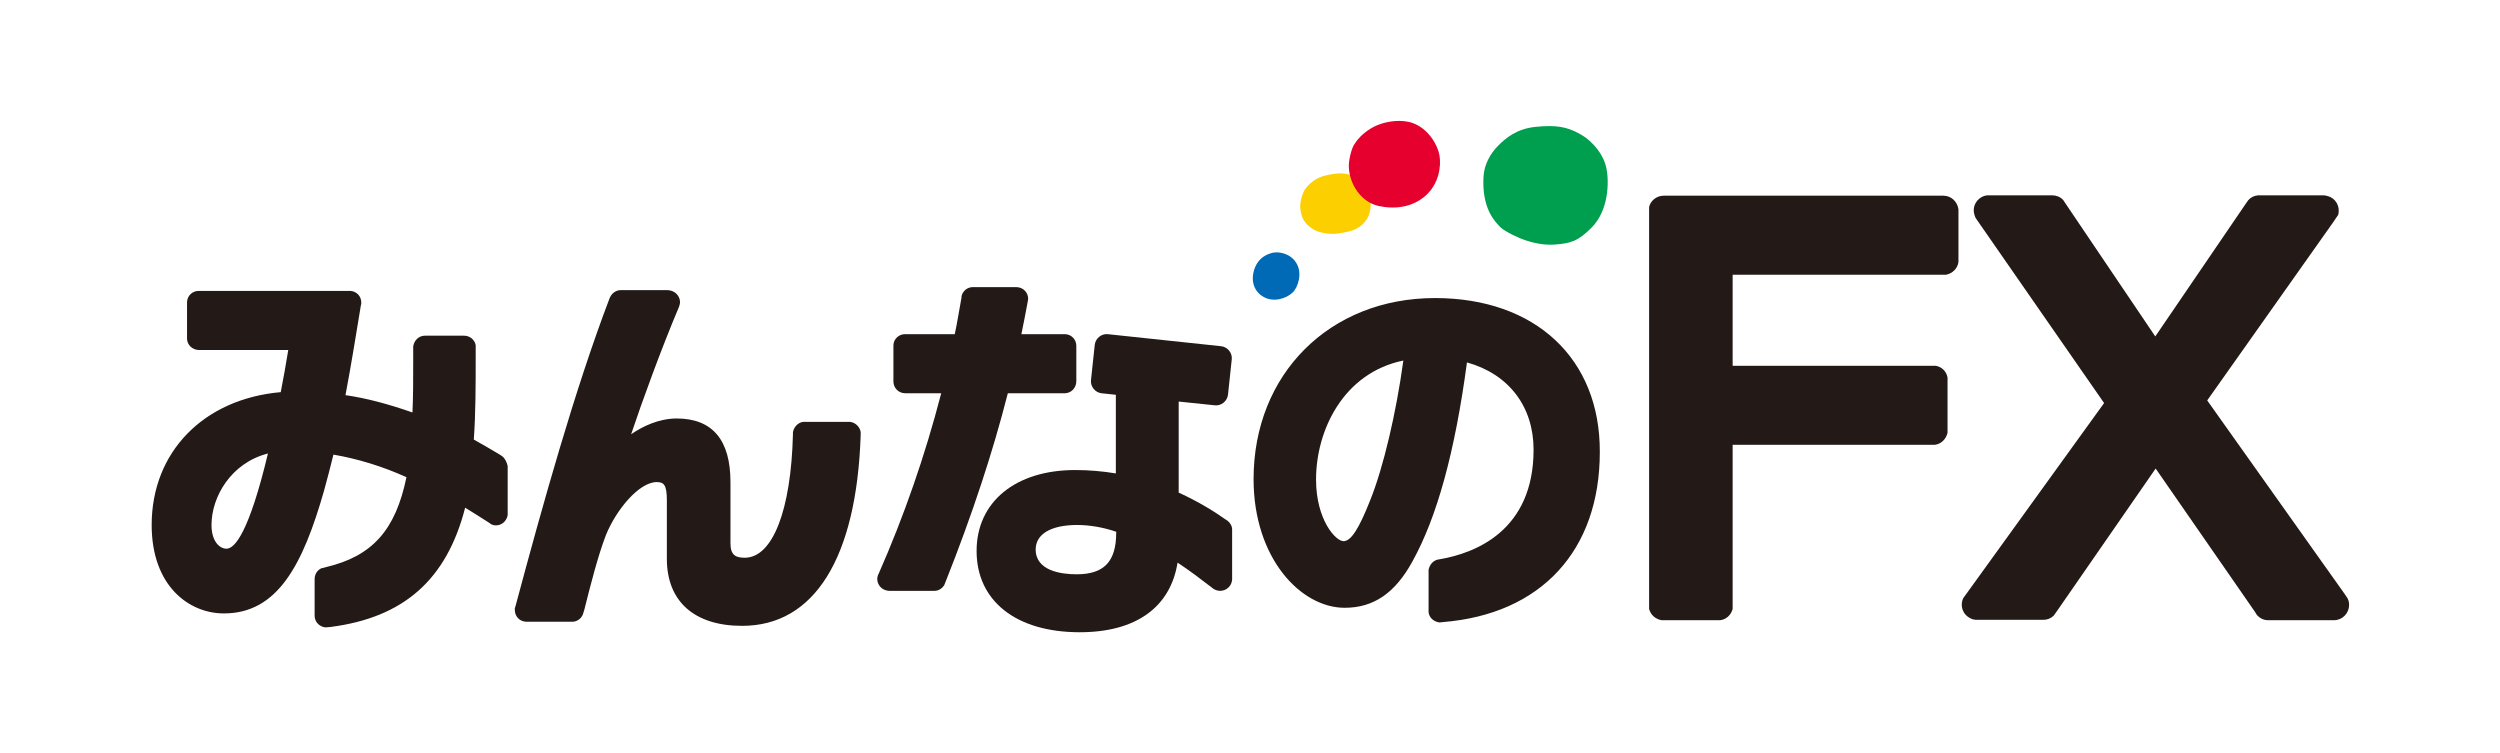 <?xml version="1.0" encoding="utf-8"?>
<!-- Generator: Adobe Illustrator 21.1.0, SVG Export Plug-In . SVG Version: 6.00 Build 0)  -->
<svg version="1.1" id="Layer_1" xmlns="http://www.w3.org/2000/svg" xmlns:xlink="http://www.w3.org/1999/xlink" x="0px" y="0px"
	 viewBox="0 0 664.3 200" style="enable-background:new 0 0 664.3 200;" xml:space="preserve">
<style type="text/css">
	.st0{fill:#231916;}
	.st1{fill:#009F50;}
	.st2{fill:#FCCF00;}
	.st3{fill:#006AB6;}
	.st4{fill:#E5002D;}
</style>
<path class="st0" d="M516.4,52h-74.3c-1.9,0-3.5,1.3-3.9,3v106.8c0.4,1.6,1.7,2.7,3.3,3h15.6c1.6-0.2,2.9-1.4,3.3-3v-43.6h53.7
	c1.7-0.2,3-1.5,3.4-3.2v-14.7c-0.3-1.6-1.5-2.8-3.1-3.1h-54V73h56.7c1.7-0.3,3.1-1.7,3.3-3.4v-14C520.1,53.5,518.4,52,516.4,52
	 M623.8,159l-0.8-1.2l-36.5-51.4l33.3-47.1l1.5-2.2c0.6-2.2-0.6-4.4-2.8-5c-0.4-0.1-0.7-0.2-1.1-0.2H600c-1,0.1-1.9,0.5-2.6,1.3
	l-0.7,1l-24,35.2l-23.7-35.1l-0.8-1.2c-0.8-0.8-1.8-1.2-2.9-1.2h-17.2c-2.2,0.2-3.9,2.2-3.6,4.5c0.1,0.5,0.2,1,0.4,1.4l0.6,0.9
	l33.6,48.4l-36.6,50.7l-0.8,1.1c-1,2-0.2,4.4,1.9,5.4c0.5,0.3,1.1,0.4,1.7,0.4H543c1,0,2-0.4,2.7-1.1l1-1.4l26.1-37.7l26.4,38.1
	l0.5,0.8c0.8,0.9,1.8,1.4,3,1.4h17.5c2.2,0,4-1.8,4-4.1C624.2,160.2,624.1,159.6,623.8,159"/>
<path class="st1" d="M394.2,46.9c0.2-3.3,1.9-6.2,3.9-8.2c2-2,4.9-4.5,10-5c5.2-0.5,8.2-0.1,11.7,1.9c3.5,1.9,6.4,5.6,7.1,9.3
	c0.7,3.7,0.5,11.1-4,15.6c-3.6,3.6-5.5,4.2-10,4.5c-3.2,0.2-6.2-0.7-7.7-1.2c-1.3-0.4-5.3-2.2-6.6-3.5
	C397.3,58.9,393.7,55.5,394.2,46.9"/>
<path class="st2" d="M346.7,50.4c1.2-1.7,2.9-3,4.9-3.6c1.4-0.4,4-1,6.2-0.6c2.1,0.4,4.1,2.2,5.4,4.1c1.3,1.9,1.6,6.2-0.5,8.6
	c-2,2.5-4.7,2.7-6.9,3.1c-2.1,0.4-5.3-0.1-6.7-1c-1.4-0.9-3.3-2-3.6-5.9C345.4,53.4,346.2,51.2,346.7,50.4"/>
<path class="st3" d="M333.5,71c1.1-2.6,3.1-3.4,4.5-3.8c1.4-0.4,4.7-0.1,6.4,2.6c1.8,2.7,0.5,6.7-1,8c-1.6,1.5-5.1,2.7-7.8,1
	C333.5,77.6,332,74.8,333.5,71"/>
<path class="st4" d="M359.9,38.3c1.8-2.9,4.9-4.7,6.8-5.3c1.9-0.7,5.6-1.4,8.7-0.3c4.1,1.5,6.6,5.7,7.1,8.6c0.5,3-0.2,7.6-3.7,10.7
	c-3.5,3.1-8.2,3.7-12.6,2.7c-4.4-1-7.8-5.7-7.8-10.8C358.5,41.9,359.2,39.3,359.9,38.3"/>
<path class="st0" d="M381.3,79.2c-28,0-48.2,20.2-48.2,48.1c0,21.1,12.6,34.2,24.2,34.2c7.7,0,13.4-3.9,18-12.3
	c6.5-11.7,11.3-29,14.5-52.9c11.1,3.1,17.7,11.7,17.7,23.2c0,21.6-15.6,27.5-24.9,29.1l-0.6,0.1c-1.2,0.3-2.1,1.3-2.4,2.7v10.4
	l0,0.9c0.2,1.5,1.4,2.5,2.9,2.7l0,0l0.9-0.1c26.1-2.1,41.7-19,41.7-45.2C425.2,95.3,408,79.2,381.3,79.2 M372.9,95.8
	c-1.9,13.9-5.3,28.4-8.8,37.1c-3,7.6-5.1,10.9-7.1,10.9c-2.1,0-7.3-5.7-7.3-16.4C349.7,114.4,356.9,99.1,372.9,95.8 M225.9,112.1
	h-11.7l-0.8,0c-1.4,0.2-2.5,1.4-2.7,2.8l0,0.5c-0.5,20.2-5.4,32.8-12.8,32.8c-2.3,0-3.8-0.6-3.8-3.8v-16.3
	c0-11.2-4.8-16.9-14.3-16.9c-4.7,0-9.1,2.1-12.1,4.2c2.9-8.7,8.2-23.2,12.7-33.8l0.1-0.3c0.1-0.3,0.2-0.7,0.2-1
	c0-1.7-1.4-3.1-3.2-3.2h-12.6c-1.2,0-2.3,0.8-2.8,1.9l-0.1,0.2c-9.2,24.1-17.8,54.9-25,81.8l-0.2,0.6c0,0.2,0,0.3,0,0.5
	c0,1.6,1.2,3,2.9,3.1l12.6,0c1.3-0.1,2.4-1.1,2.7-2.3l0.3-1c1.5-6,3.6-14.3,5.7-19.7c2.7-6.7,8.8-14.1,13.5-14.1
	c1.9,0,2.7,0.7,2.7,4.9v15.5c0,11.3,7.3,17.8,20,17.8c19.2,0,30.4-18,31.5-50.6l0-0.9C228.5,113.5,227.4,112.3,225.9,112.1
	 M133.4,121.2l-0.6-0.4c-2.3-1.4-4.6-2.7-6.9-4c0.5-7,0.5-14.5,0.5-22.4l0-1.5l0-1.2c-0.3-1.5-1.6-2.5-3.1-2.5h-10.4
	c-1.5,0-2.8,1.1-3.1,2.8l0,3.8c0,4.9,0,9.6-0.2,13.8c-6.3-2.2-12.2-3.8-17.8-4.6c1.5-7.9,2.8-16,4.1-23.9l0.1-0.4c0-0.1,0-0.2,0-0.3
	c0-1.6-1.1-2.9-2.8-3.1H52.8c-1.6,0-3,1.2-3.1,2.9l0,9.9c0.1,1.6,1.4,2.8,3,2.9h23.9c-0.6,3.8-1.3,7.5-2,11.2
	c-20.5,1.8-34.3,15.9-34.3,35.3c0,16.2,9.9,23.5,19.2,23.5c14.3,0,21-13,26.6-32.6c0.9-3.2,1.7-6.4,2.5-9.6c6.4,1.1,13,3.1,19.4,6
	c-2.9,14.1-9.1,21-21.4,23.9c-0.2,0.1-0.5,0.1-0.7,0.2l-0.5,0.1c-1.1,0.5-1.8,1.6-1.8,2.9v9.7c0,1.6,1.2,2.9,2.8,3.1l0.1,0l0.1,0
	c0.4,0,0.8-0.1,1.2-0.1c19.5-2.5,30.9-12.6,35.8-31.7c2.1,1.3,4.2,2.6,6.2,3.9c0.2,0.1,0.4,0.3,0.7,0.5c0.4,0.2,0.8,0.3,1.3,0.3
	c1.5,0,2.8-1.1,3.1-2.7v-13.1C134.6,122.7,134.2,121.8,133.4,121.2 M60.2,145.8c-1.9,0-4-2-4-6.3c0-7.5,5.2-16.5,15-19
	C66.2,141.4,62.4,145.8,60.2,145.8 M95.3,80.8L95.3,80.8L95.3,80.8z M282.9,104.5c1.7,0,3.1-1.4,3.1-3.2v-9.4c0-1.6-1.2-3-2.9-3.1
	h-11.7c0.5-2.5,1.1-5.4,1.7-8.7l0.1-0.7c0-1.6-1.2-3-3-3.1l-11.9,0c-1.4,0.1-2.5,1.1-2.8,2.4l0,0.3c-0.6,3.3-1.1,6.5-1.8,9.8
	l-13.4,0c-1.6,0.1-2.9,1.4-2.9,3v9.7c0.1,1.7,1.4,3,3.2,3h9.5c-4.3,16.6-9.9,32.7-16.6,47.9c-0.1,0.1-0.1,0.3-0.2,0.4
	c-0.1,0.3-0.2,0.7-0.2,1c0,1.7,1.3,3.1,3.1,3.2h12.1c1.1,0,2-0.6,2.6-1.5l0.4-1c7.1-17.9,12.5-34.3,16.5-50L282.9,104.5L282.9,104.5
	z"/>
<path class="st0" d="M327.4,140.7c0-0.9-0.5-1.8-1.3-2.4l-0.2-0.1c-3.1-2.2-7.4-4.9-12.7-7.3v-24.2l9.6,1c1.7,0.2,3.3-1.1,3.5-2.8
	l1-9.4c0.2-1.7-1.1-3.3-2.8-3.5l-30.1-3.2c-1.7-0.2-3.3,1.1-3.5,2.8l-1,9.4c-0.2,1.7,1.1,3.3,2.8,3.5l3.8,0.4v20.9
	c-3.6-0.6-7.2-0.9-10.8-0.9c-15.9,0-26.2,8.5-26.2,21.5c0,13.3,10.5,21.6,27.4,21.6c14.9,0,24.1-6.6,26-18.5
	c3.2,2.1,6.2,4.4,9.2,6.7l0.4,0.3c0.5,0.3,1.1,0.5,1.7,0.5c1.7,0,3.1-1.3,3.2-3L327.4,140.7L327.4,140.7z M296.6,141.5
	c0,7.7-3.2,11.1-10.5,11.1c-4.1,0-10.9-0.9-10.9-6.6c0-4.1,4.1-6.5,11-6.5c3.3,0,6.9,0.6,10.4,1.8V141.5z"/>
</svg>
